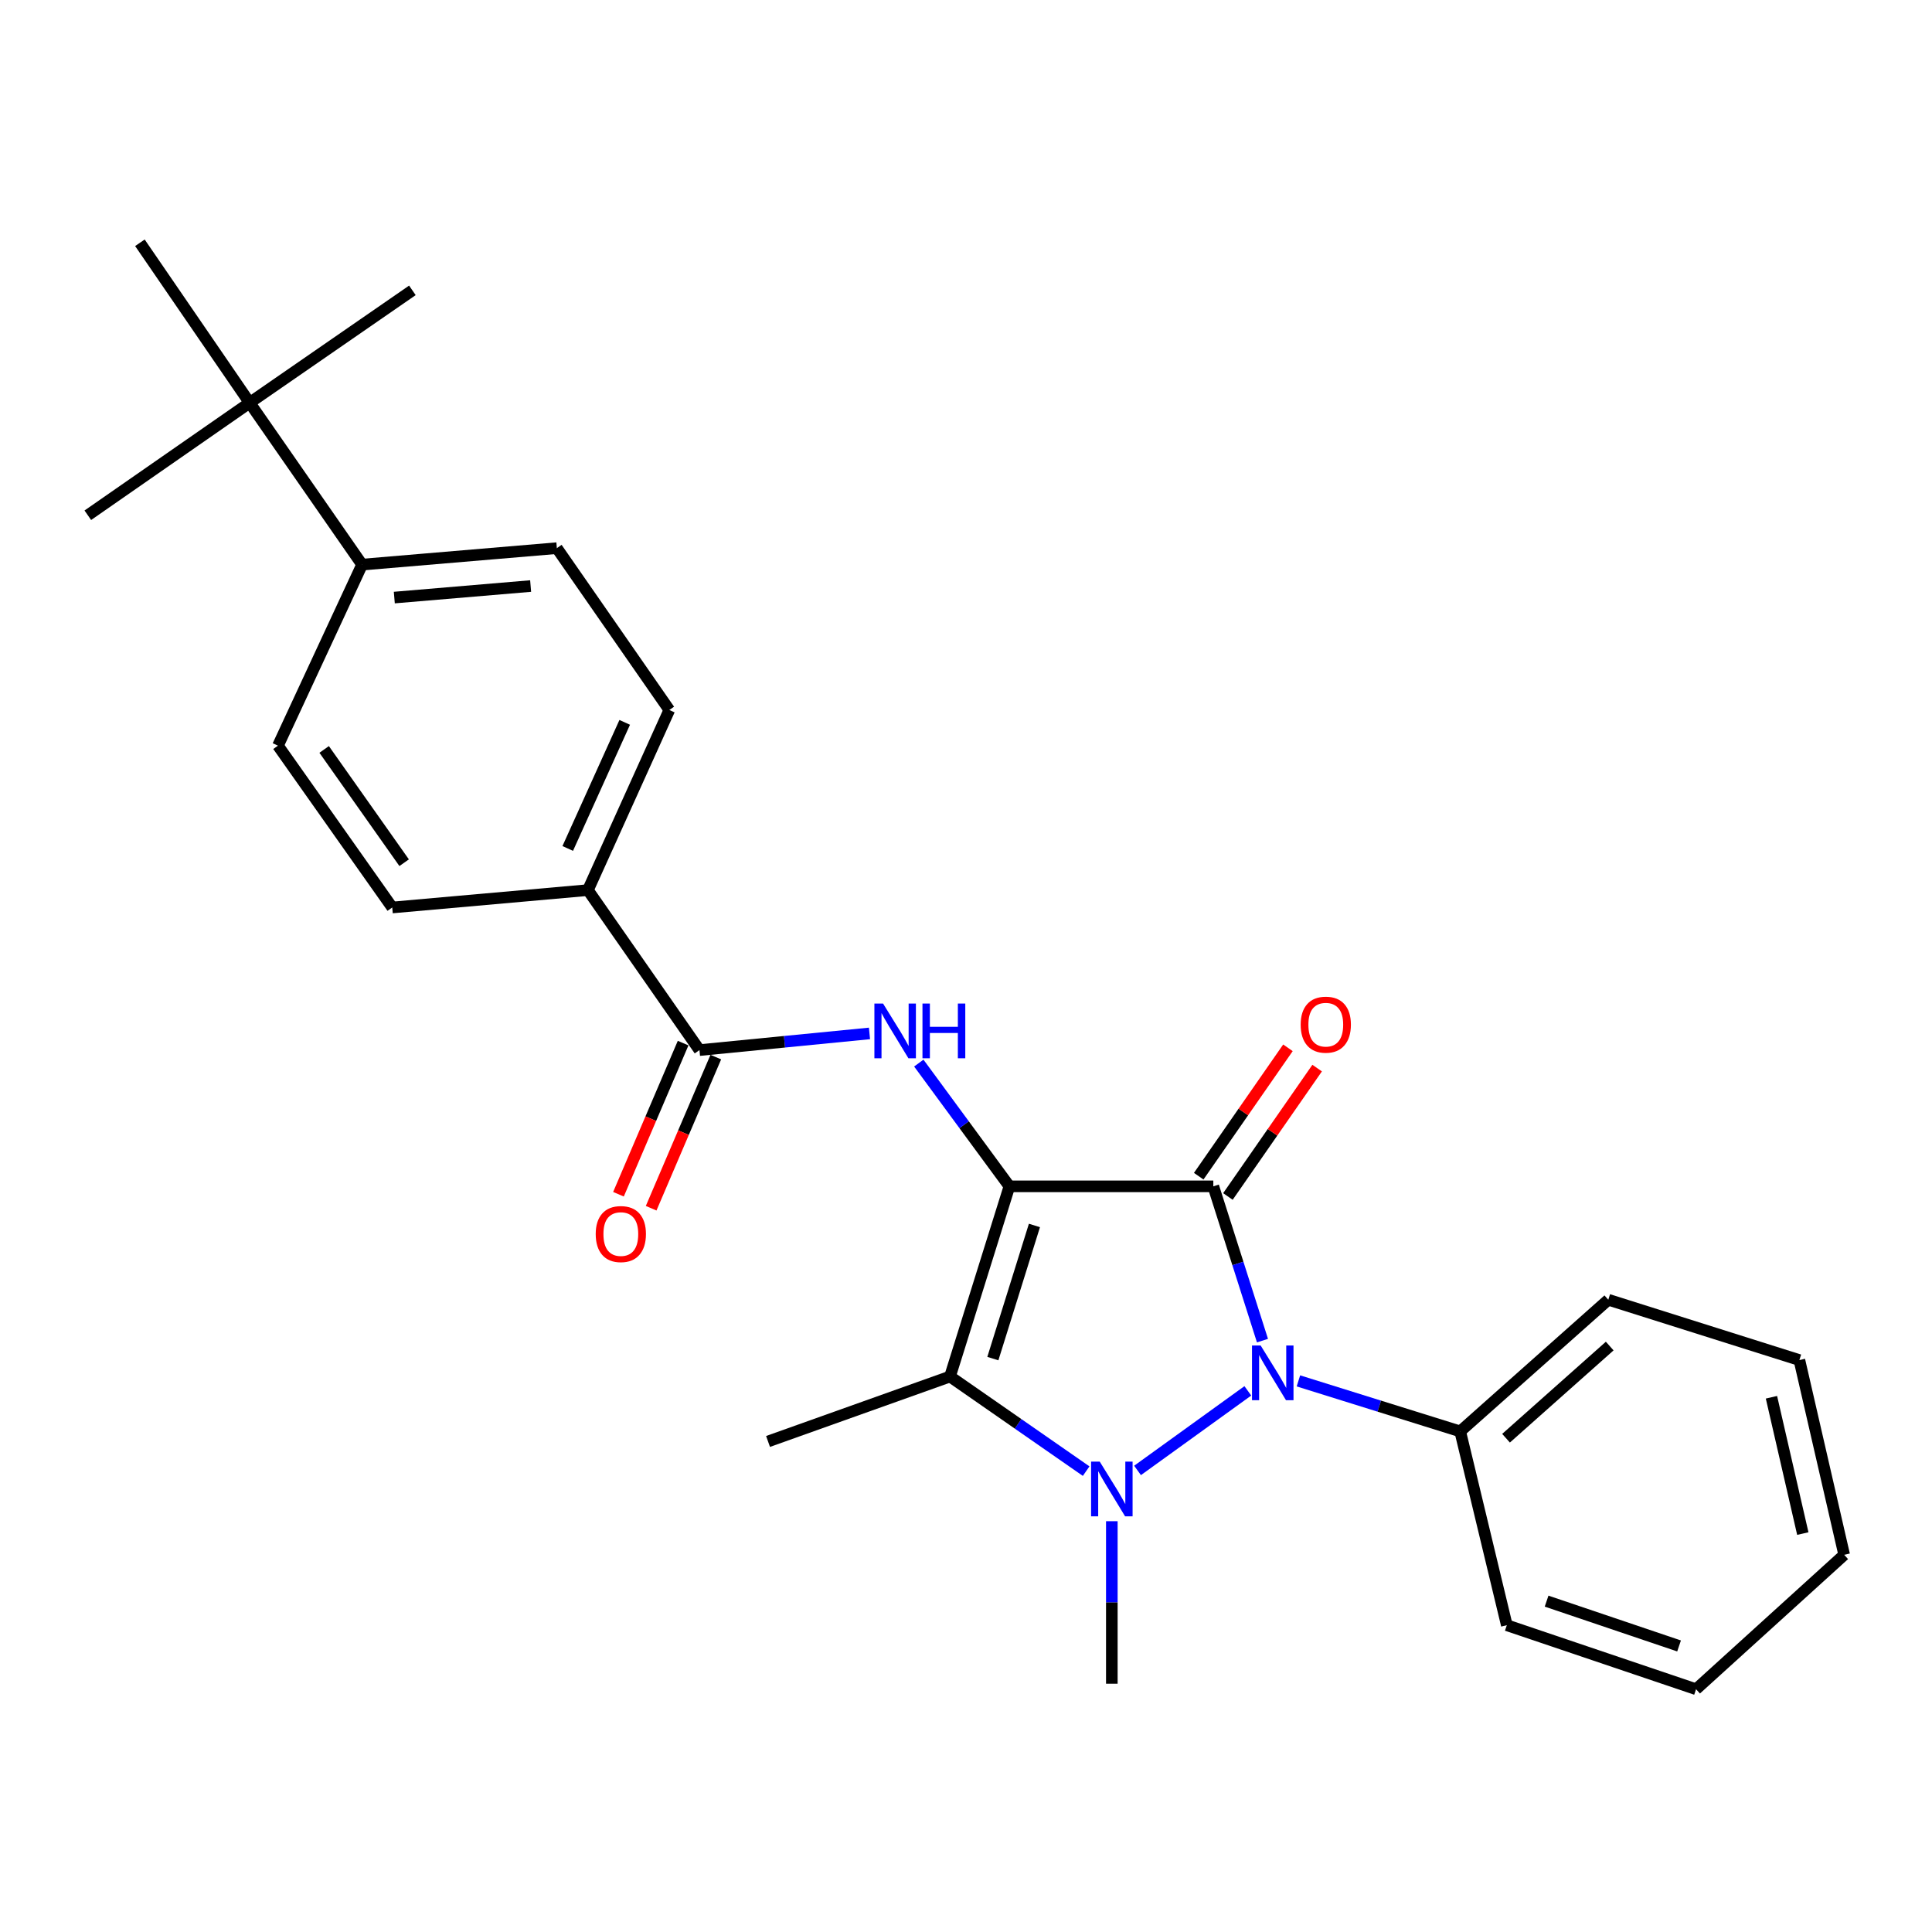 <?xml version='1.0' encoding='iso-8859-1'?>
<svg version='1.1' baseProfile='full'
              xmlns='http://www.w3.org/2000/svg'
                      xmlns:rdkit='http://www.rdkit.org/xml'
                      xmlns:xlink='http://www.w3.org/1999/xlink'
                  xml:space='preserve'
width='1000px' height='1000px' viewBox='0 0 1000 1000'>
<!-- END OF HEADER -->
<rect style='opacity:1.0;fill:#FFFFFF;stroke:none' width='1000' height='1000' x='0' y='0'> </rect>
<path class='bond-0' d='M 522.472,614.045 L 628.011,614.045' style='fill:none;fill-rule:evenodd;stroke:#000000;stroke-width:6px;stroke-linecap:butt;stroke-linejoin:miter;stroke-opacity:1' />
<path class='bond-3' d='M 522.472,614.045 L 491.719,712.489' style='fill:none;fill-rule:evenodd;stroke:#000000;stroke-width:6px;stroke-linecap:butt;stroke-linejoin:miter;stroke-opacity:1' />
<path class='bond-3' d='M 535.424,634.299 L 513.897,703.21' style='fill:none;fill-rule:evenodd;stroke:#000000;stroke-width:6px;stroke-linecap:butt;stroke-linejoin:miter;stroke-opacity:1' />
<path class='bond-4' d='M 522.472,614.045 L 499.022,582.148' style='fill:none;fill-rule:evenodd;stroke:#000000;stroke-width:6px;stroke-linecap:butt;stroke-linejoin:miter;stroke-opacity:1' />
<path class='bond-4' d='M 499.022,582.148 L 475.573,550.251' style='fill:none;fill-rule:evenodd;stroke:#0000FF;stroke-width:6px;stroke-linecap:butt;stroke-linejoin:miter;stroke-opacity:1' />
<path class='bond-2' d='M 628.011,614.045 L 640.733,653.975' style='fill:none;fill-rule:evenodd;stroke:#000000;stroke-width:6px;stroke-linecap:butt;stroke-linejoin:miter;stroke-opacity:1' />
<path class='bond-2' d='M 640.733,653.975 L 653.455,693.905' style='fill:none;fill-rule:evenodd;stroke:#0000FF;stroke-width:6px;stroke-linecap:butt;stroke-linejoin:miter;stroke-opacity:1' />
<path class='bond-6' d='M 635.567,619.296 L 658.658,586.07' style='fill:none;fill-rule:evenodd;stroke:#000000;stroke-width:6px;stroke-linecap:butt;stroke-linejoin:miter;stroke-opacity:1' />
<path class='bond-6' d='M 658.658,586.07 L 681.75,552.844' style='fill:none;fill-rule:evenodd;stroke:#FF0000;stroke-width:6px;stroke-linecap:butt;stroke-linejoin:miter;stroke-opacity:1' />
<path class='bond-6' d='M 620.455,608.794 L 643.547,575.568' style='fill:none;fill-rule:evenodd;stroke:#000000;stroke-width:6px;stroke-linecap:butt;stroke-linejoin:miter;stroke-opacity:1' />
<path class='bond-6' d='M 643.547,575.568 L 666.639,542.342' style='fill:none;fill-rule:evenodd;stroke:#FF0000;stroke-width:6px;stroke-linecap:butt;stroke-linejoin:miter;stroke-opacity:1' />
<path class='bond-1' d='M 562.192,761.458 L 526.955,736.974' style='fill:none;fill-rule:evenodd;stroke:#0000FF;stroke-width:6px;stroke-linecap:butt;stroke-linejoin:miter;stroke-opacity:1' />
<path class='bond-1' d='M 526.955,736.974 L 491.719,712.489' style='fill:none;fill-rule:evenodd;stroke:#000000;stroke-width:6px;stroke-linecap:butt;stroke-linejoin:miter;stroke-opacity:1' />
<path class='bond-16' d='M 575.482,787.373 L 575.482,829.43' style='fill:none;fill-rule:evenodd;stroke:#0000FF;stroke-width:6px;stroke-linecap:butt;stroke-linejoin:miter;stroke-opacity:1' />
<path class='bond-16' d='M 575.482,829.43 L 575.482,871.488' style='fill:none;fill-rule:evenodd;stroke:#000000;stroke-width:6px;stroke-linecap:butt;stroke-linejoin:miter;stroke-opacity:1' />
<path class='bond-26' d='M 588.789,761.091 L 645.877,719.903' style='fill:none;fill-rule:evenodd;stroke:#0000FF;stroke-width:6px;stroke-linecap:butt;stroke-linejoin:miter;stroke-opacity:1' />
<path class='bond-7' d='M 672.055,714.745 L 713.926,727.818' style='fill:none;fill-rule:evenodd;stroke:#0000FF;stroke-width:6px;stroke-linecap:butt;stroke-linejoin:miter;stroke-opacity:1' />
<path class='bond-7' d='M 713.926,727.818 L 755.797,740.891' style='fill:none;fill-rule:evenodd;stroke:#000000;stroke-width:6px;stroke-linecap:butt;stroke-linejoin:miter;stroke-opacity:1' />
<path class='bond-17' d='M 491.719,712.489 L 397.538,746.095' style='fill:none;fill-rule:evenodd;stroke:#000000;stroke-width:6px;stroke-linecap:butt;stroke-linejoin:miter;stroke-opacity:1' />
<path class='bond-5' d='M 450.043,534.898 L 406.042,539.215' style='fill:none;fill-rule:evenodd;stroke:#0000FF;stroke-width:6px;stroke-linecap:butt;stroke-linejoin:miter;stroke-opacity:1' />
<path class='bond-5' d='M 406.042,539.215 L 362.041,543.532' style='fill:none;fill-rule:evenodd;stroke:#000000;stroke-width:6px;stroke-linecap:butt;stroke-linejoin:miter;stroke-opacity:1' />
<path class='bond-8' d='M 362.041,543.532 L 304.308,460.721' style='fill:none;fill-rule:evenodd;stroke:#000000;stroke-width:6px;stroke-linecap:butt;stroke-linejoin:miter;stroke-opacity:1' />
<path class='bond-11' d='M 353.582,539.913 L 336.848,579.026' style='fill:none;fill-rule:evenodd;stroke:#000000;stroke-width:6px;stroke-linecap:butt;stroke-linejoin:miter;stroke-opacity:1' />
<path class='bond-11' d='M 336.848,579.026 L 320.115,618.138' style='fill:none;fill-rule:evenodd;stroke:#FF0000;stroke-width:6px;stroke-linecap:butt;stroke-linejoin:miter;stroke-opacity:1' />
<path class='bond-11' d='M 370.501,547.152 L 353.767,586.264' style='fill:none;fill-rule:evenodd;stroke:#000000;stroke-width:6px;stroke-linecap:butt;stroke-linejoin:miter;stroke-opacity:1' />
<path class='bond-11' d='M 353.767,586.264 L 337.034,625.376' style='fill:none;fill-rule:evenodd;stroke:#FF0000;stroke-width:6px;stroke-linecap:butt;stroke-linejoin:miter;stroke-opacity:1' />
<path class='bond-21' d='M 755.797,740.891 L 832.454,672.74' style='fill:none;fill-rule:evenodd;stroke:#000000;stroke-width:6px;stroke-linecap:butt;stroke-linejoin:miter;stroke-opacity:1' />
<path class='bond-21' d='M 779.523,744.421 L 833.183,696.716' style='fill:none;fill-rule:evenodd;stroke:#000000;stroke-width:6px;stroke-linecap:butt;stroke-linejoin:miter;stroke-opacity:1' />
<path class='bond-22' d='M 755.797,740.891 L 779.925,841.206' style='fill:none;fill-rule:evenodd;stroke:#000000;stroke-width:6px;stroke-linecap:butt;stroke-linejoin:miter;stroke-opacity:1' />
<path class='bond-12' d='M 304.308,460.721 L 203.022,469.717' style='fill:none;fill-rule:evenodd;stroke:#000000;stroke-width:6px;stroke-linecap:butt;stroke-linejoin:miter;stroke-opacity:1' />
<path class='bond-13' d='M 304.308,460.721 L 346.44,367.491' style='fill:none;fill-rule:evenodd;stroke:#000000;stroke-width:6px;stroke-linecap:butt;stroke-linejoin:miter;stroke-opacity:1' />
<path class='bond-13' d='M 293.858,439.158 L 323.351,373.897' style='fill:none;fill-rule:evenodd;stroke:#000000;stroke-width:6px;stroke-linecap:butt;stroke-linejoin:miter;stroke-opacity:1' />
<path class='bond-9' d='M 129.217,208.482 L 187.421,292.244' style='fill:none;fill-rule:evenodd;stroke:#000000;stroke-width:6px;stroke-linecap:butt;stroke-linejoin:miter;stroke-opacity:1' />
<path class='bond-18' d='M 129.217,208.482 L 72.414,125.659' style='fill:none;fill-rule:evenodd;stroke:#000000;stroke-width:6px;stroke-linecap:butt;stroke-linejoin:miter;stroke-opacity:1' />
<path class='bond-19' d='M 129.217,208.482 L 45.455,266.695' style='fill:none;fill-rule:evenodd;stroke:#000000;stroke-width:6px;stroke-linecap:butt;stroke-linejoin:miter;stroke-opacity:1' />
<path class='bond-20' d='M 129.217,208.482 L 213.45,150.288' style='fill:none;fill-rule:evenodd;stroke:#000000;stroke-width:6px;stroke-linecap:butt;stroke-linejoin:miter;stroke-opacity:1' />
<path class='bond-10' d='M 187.421,292.244 L 288.226,283.718' style='fill:none;fill-rule:evenodd;stroke:#000000;stroke-width:6px;stroke-linecap:butt;stroke-linejoin:miter;stroke-opacity:1' />
<path class='bond-10' d='M 204.093,309.302 L 274.657,303.334' style='fill:none;fill-rule:evenodd;stroke:#000000;stroke-width:6px;stroke-linecap:butt;stroke-linejoin:miter;stroke-opacity:1' />
<path class='bond-27' d='M 187.421,292.244 L 143.878,385.955' style='fill:none;fill-rule:evenodd;stroke:#000000;stroke-width:6px;stroke-linecap:butt;stroke-linejoin:miter;stroke-opacity:1' />
<path class='bond-14' d='M 203.022,469.717 L 143.878,385.955' style='fill:none;fill-rule:evenodd;stroke:#000000;stroke-width:6px;stroke-linecap:butt;stroke-linejoin:miter;stroke-opacity:1' />
<path class='bond-14' d='M 209.183,446.538 L 167.783,387.905' style='fill:none;fill-rule:evenodd;stroke:#000000;stroke-width:6px;stroke-linecap:butt;stroke-linejoin:miter;stroke-opacity:1' />
<path class='bond-15' d='M 346.44,367.491 L 288.226,283.718' style='fill:none;fill-rule:evenodd;stroke:#000000;stroke-width:6px;stroke-linecap:butt;stroke-linejoin:miter;stroke-opacity:1' />
<path class='bond-24' d='M 832.454,672.74 L 931.358,703.973' style='fill:none;fill-rule:evenodd;stroke:#000000;stroke-width:6px;stroke-linecap:butt;stroke-linejoin:miter;stroke-opacity:1' />
<path class='bond-23' d='M 779.925,841.206 L 877.878,874.341' style='fill:none;fill-rule:evenodd;stroke:#000000;stroke-width:6px;stroke-linecap:butt;stroke-linejoin:miter;stroke-opacity:1' />
<path class='bond-23' d='M 800.515,828.744 L 869.082,851.938' style='fill:none;fill-rule:evenodd;stroke:#000000;stroke-width:6px;stroke-linecap:butt;stroke-linejoin:miter;stroke-opacity:1' />
<path class='bond-25' d='M 877.878,874.341 L 954.545,804.768' style='fill:none;fill-rule:evenodd;stroke:#000000;stroke-width:6px;stroke-linecap:butt;stroke-linejoin:miter;stroke-opacity:1' />
<path class='bond-28' d='M 931.358,703.973 L 954.545,804.768' style='fill:none;fill-rule:evenodd;stroke:#000000;stroke-width:6px;stroke-linecap:butt;stroke-linejoin:miter;stroke-opacity:1' />
<path class='bond-28' d='M 916.902,723.218 L 933.133,793.775' style='fill:none;fill-rule:evenodd;stroke:#000000;stroke-width:6px;stroke-linecap:butt;stroke-linejoin:miter;stroke-opacity:1' />
<path  class='atom-2' d='M 569.222 756.533
L 578.502 771.533
Q 579.422 773.013, 580.902 775.693
Q 582.382 778.373, 582.462 778.533
L 582.462 756.533
L 586.222 756.533
L 586.222 784.853
L 582.342 784.853
L 572.382 768.453
Q 571.222 766.533, 569.982 764.333
Q 568.782 762.133, 568.422 761.453
L 568.422 784.853
L 564.742 784.853
L 564.742 756.533
L 569.222 756.533
' fill='#0000FF'/>
<path  class='atom-3' d='M 652.514 696.438
L 661.794 711.438
Q 662.714 712.918, 664.194 715.598
Q 665.674 718.278, 665.754 718.438
L 665.754 696.438
L 669.514 696.438
L 669.514 724.758
L 665.634 724.758
L 655.674 708.358
Q 654.514 706.438, 653.274 704.238
Q 652.074 702.038, 651.714 701.358
L 651.714 724.758
L 648.034 724.758
L 648.034 696.438
L 652.514 696.438
' fill='#0000FF'/>
<path  class='atom-5' d='M 457.068 519.435
L 466.348 534.435
Q 467.268 535.915, 468.748 538.595
Q 470.228 541.275, 470.308 541.435
L 470.308 519.435
L 474.068 519.435
L 474.068 547.755
L 470.188 547.755
L 460.228 531.355
Q 459.068 529.435, 457.828 527.235
Q 456.628 525.035, 456.268 524.355
L 456.268 547.755
L 452.588 547.755
L 452.588 519.435
L 457.068 519.435
' fill='#0000FF'/>
<path  class='atom-5' d='M 477.468 519.435
L 481.308 519.435
L 481.308 531.475
L 495.788 531.475
L 495.788 519.435
L 499.628 519.435
L 499.628 547.755
L 495.788 547.755
L 495.788 534.675
L 481.308 534.675
L 481.308 547.755
L 477.468 547.755
L 477.468 519.435
' fill='#0000FF'/>
<path  class='atom-7' d='M 673.225 530.363
Q 673.225 523.563, 676.585 519.763
Q 679.945 515.963, 686.225 515.963
Q 692.505 515.963, 695.865 519.763
Q 699.225 523.563, 699.225 530.363
Q 699.225 537.243, 695.825 541.163
Q 692.425 545.043, 686.225 545.043
Q 679.985 545.043, 676.585 541.163
Q 673.225 537.283, 673.225 530.363
M 686.225 541.843
Q 690.545 541.843, 692.865 538.963
Q 695.225 536.043, 695.225 530.363
Q 695.225 524.803, 692.865 522.003
Q 690.545 519.163, 686.225 519.163
Q 681.905 519.163, 679.545 521.963
Q 677.225 524.763, 677.225 530.363
Q 677.225 536.083, 679.545 538.963
Q 681.905 541.843, 686.225 541.843
' fill='#FF0000'/>
<path  class='atom-12' d='M 308.341 638.744
Q 308.341 631.944, 311.701 628.144
Q 315.061 624.344, 321.341 624.344
Q 327.621 624.344, 330.981 628.144
Q 334.341 631.944, 334.341 638.744
Q 334.341 645.624, 330.941 649.544
Q 327.541 653.424, 321.341 653.424
Q 315.101 653.424, 311.701 649.544
Q 308.341 645.664, 308.341 638.744
M 321.341 650.224
Q 325.661 650.224, 327.981 647.344
Q 330.341 644.424, 330.341 638.744
Q 330.341 633.184, 327.981 630.384
Q 325.661 627.544, 321.341 627.544
Q 317.021 627.544, 314.661 630.344
Q 312.341 633.144, 312.341 638.744
Q 312.341 644.464, 314.661 647.344
Q 317.021 650.224, 321.341 650.224
' fill='#FF0000'/>
</svg>
